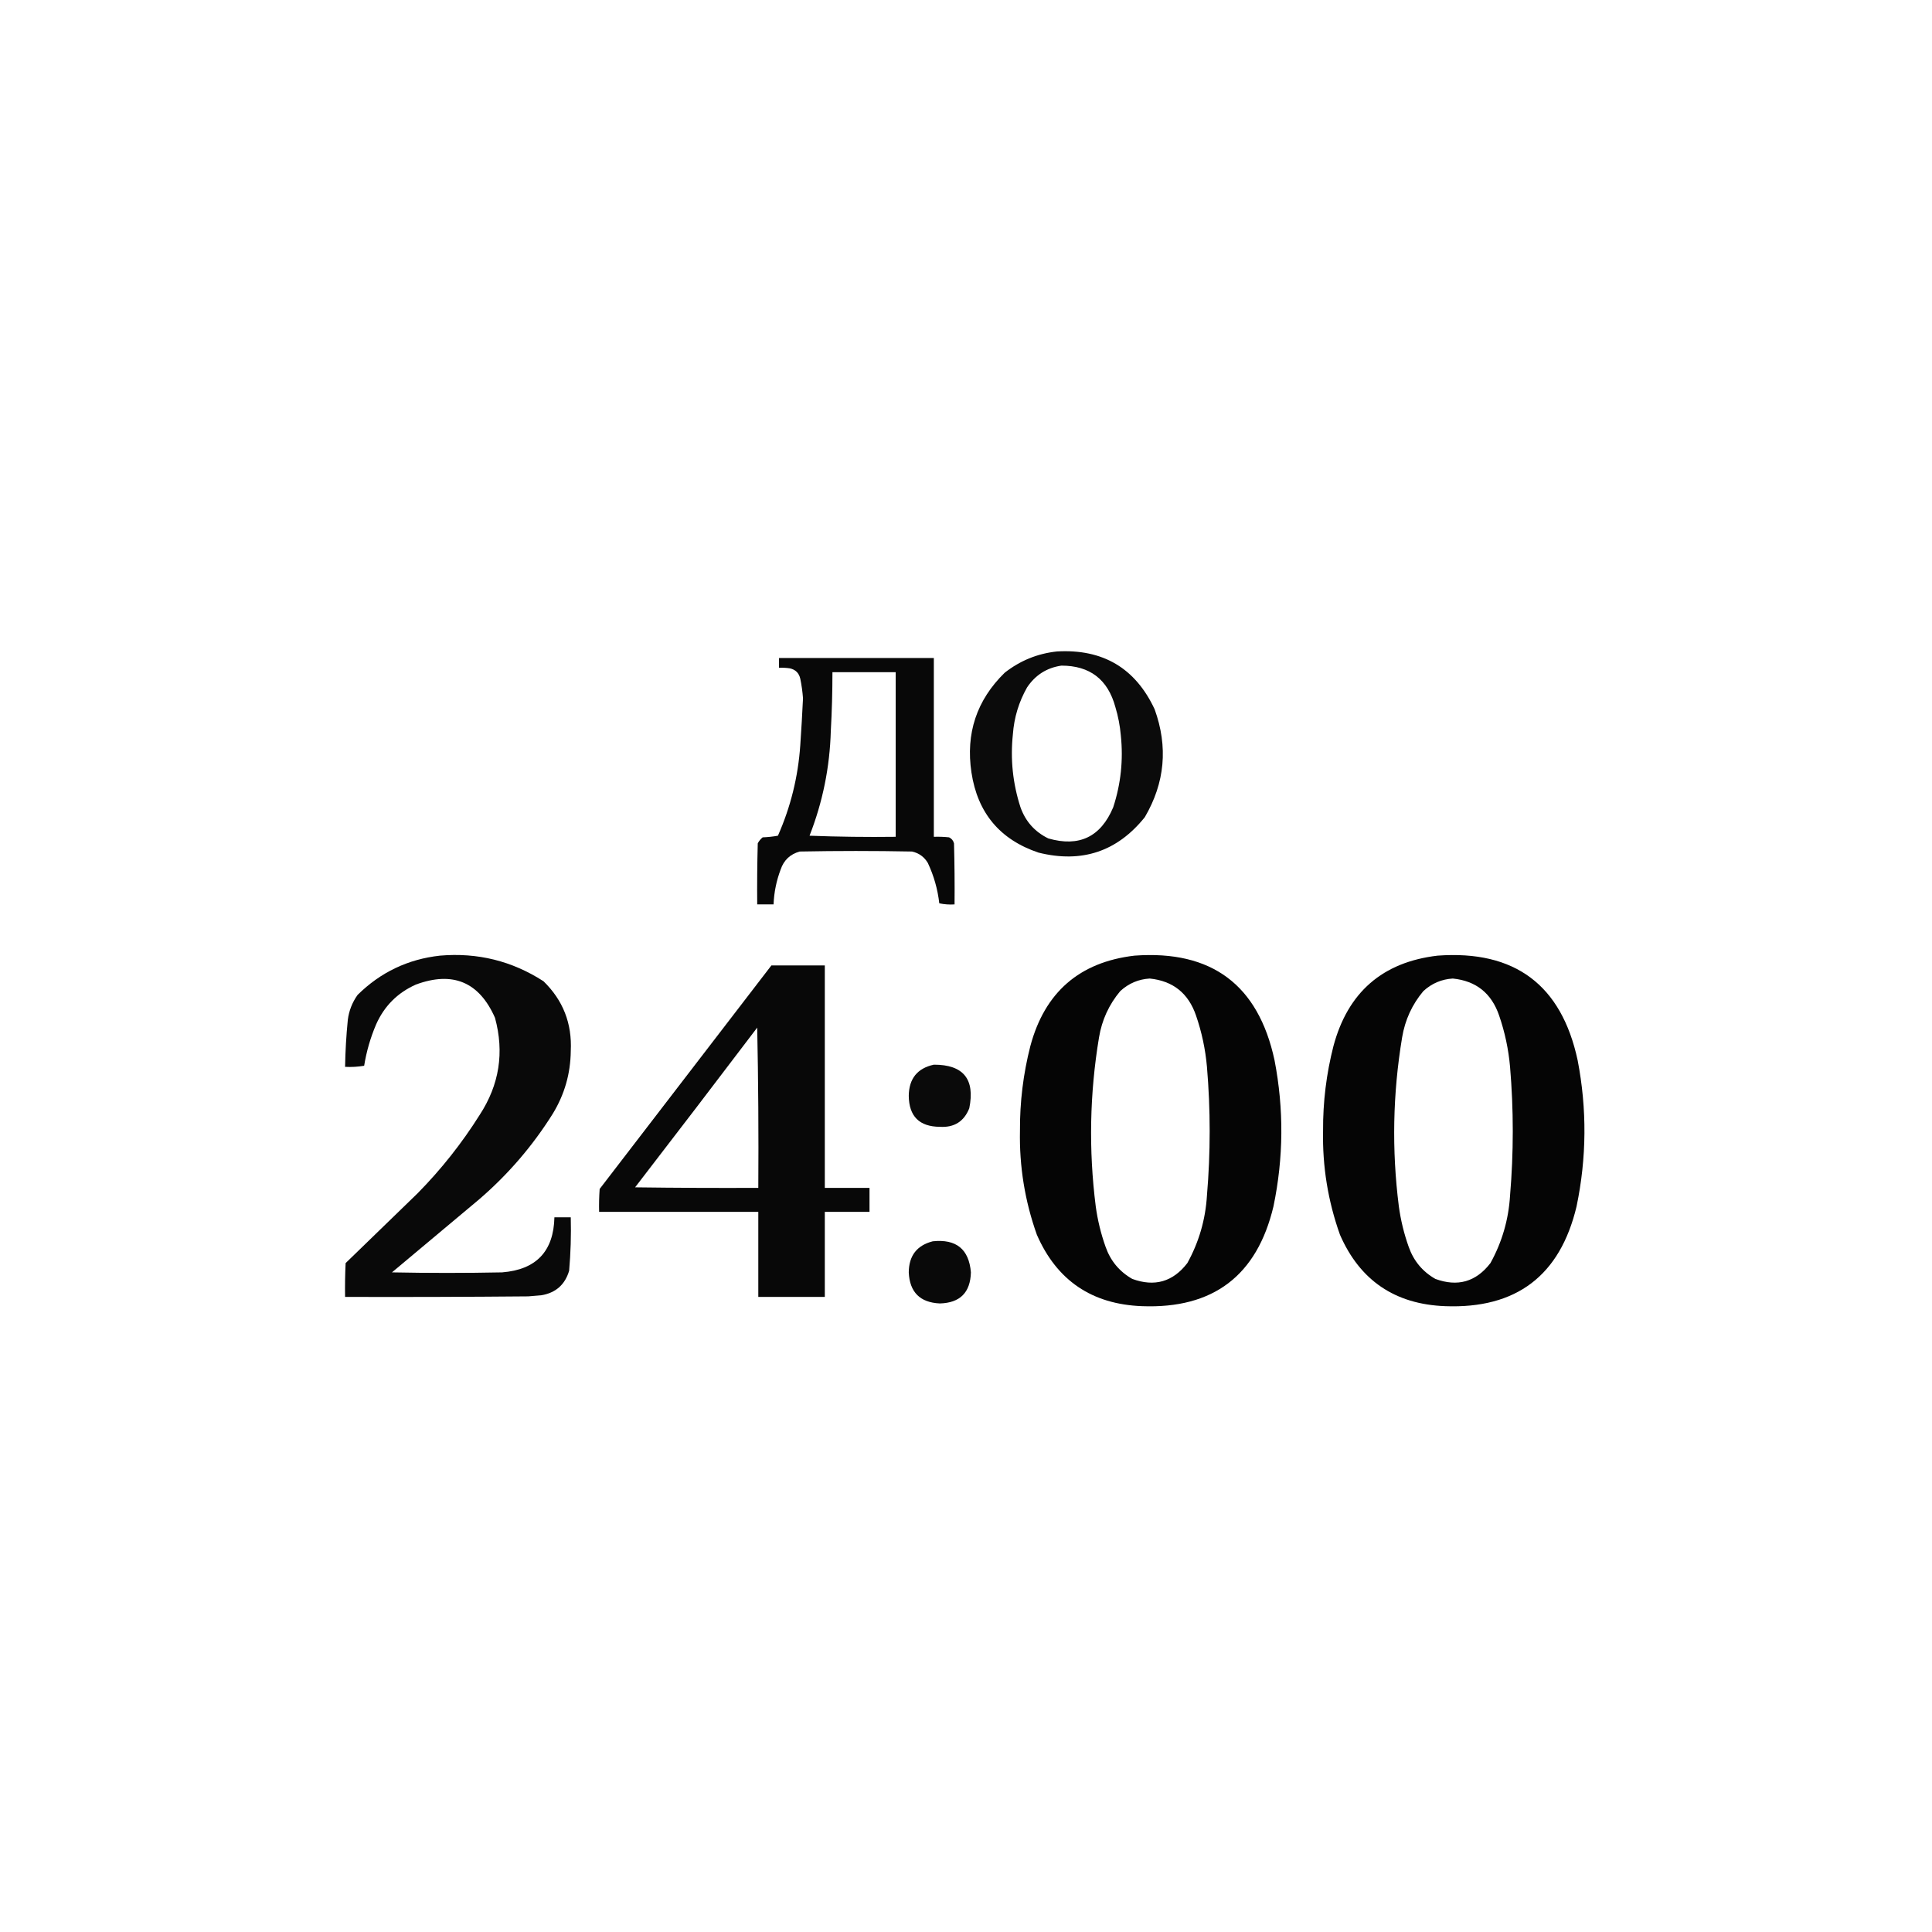 <?xml version="1.0" encoding="UTF-8"?> <svg xmlns="http://www.w3.org/2000/svg" xmlns:xlink="http://www.w3.org/1999/xlink" version="1.1" width="1772px" height="1772px" style="shape-rendering:geometricPrecision; text-rendering:geometricPrecision; image-rendering:optimizeQuality; fill-rule:evenodd; clip-rule:evenodd"><g><path style="opacity:0.955" fill="#000000" d="M 969.5,597.5 C 1011.52,595.099 1041.36,612.765 1059,650.5C 1071.47,684.968 1068.47,717.968 1050,749.5C 1024.68,781.052 992.179,791.885 952.5,782C 917.106,770.087 896.606,745.587 891,708.5C 885.614,672.658 895.78,642.158 921.5,617C 935.707,605.881 951.707,599.381 969.5,597.5 Z M 973.5,610.5 C 999.606,610.486 1016.11,623.153 1023,648.5C 1025.57,656.992 1027.23,665.659 1028,674.5C 1030.36,697.032 1028.03,719.032 1021,740.5C 1009.58,767.626 989.748,777.126 961.5,769C 949.152,762.983 940.652,753.483 936,740.5C 928.919,718.704 926.586,696.371 929,673.5C 930.106,658.183 934.439,643.85 942,630.5C 949.609,619.121 960.109,612.454 973.5,610.5 Z"></path></g><g><path style="opacity:0.965" fill="#000000" d="M 714.5,603.5 C 761.833,603.5 809.167,603.5 856.5,603.5C 856.5,658.167 856.5,712.833 856.5,767.5C 861.179,767.334 865.845,767.501 870.5,768C 872.815,769.109 874.315,770.943 875,773.5C 875.5,792.164 875.667,810.83 875.5,829.5C 870.786,829.827 866.12,829.493 861.5,828.5C 860.02,815.58 856.52,803.246 851,791.5C 847.713,785.933 842.879,782.433 836.5,781C 802.167,780.333 767.833,780.333 733.5,781C 724.763,783.404 718.929,788.904 716,797.5C 712.102,807.822 709.936,818.489 709.5,829.5C 704.5,829.5 699.5,829.5 694.5,829.5C 694.333,810.83 694.5,792.164 695,773.5C 696.122,771.376 697.622,769.543 699.5,768C 704.202,767.828 708.868,767.328 713.5,766.5C 725.191,740.069 732.024,712.403 734,683.5C 734.987,669.175 735.82,654.842 736.5,640.5C 736.067,634.438 735.234,628.438 734,622.5C 732.833,617.333 729.667,614.167 724.5,613C 721.183,612.502 717.85,612.335 714.5,612.5C 714.5,609.5 714.5,606.5 714.5,603.5 Z M 763.5,616.5 C 782.833,616.5 802.167,616.5 821.5,616.5C 821.5,666.833 821.5,717.167 821.5,767.5C 795.158,767.833 768.825,767.5 742.5,766.5C 754.566,735.673 761.066,703.673 762,670.5C 763.005,652.513 763.505,634.513 763.5,616.5 Z"></path></g><g><path style="opacity:0.964" fill="#000000" d="M 403.5,876.5 C 437.965,873.533 469.632,881.366 498.5,900C 516.429,917.431 524.762,938.765 523.5,964C 523.28,984.661 517.78,1003.83 507,1021.5C 488.557,1050.96 466.057,1077.13 439.5,1100C 412.833,1122.33 386.167,1144.67 359.5,1167C 393.167,1167.67 426.833,1167.67 460.5,1167C 491.793,1164.54 507.793,1147.71 508.5,1116.5C 513.5,1116.5 518.5,1116.5 523.5,1116.5C 523.923,1132.88 523.423,1149.22 522,1165.5C 518.206,1178.29 509.706,1185.79 496.5,1188C 492.5,1188.33 488.5,1188.67 484.5,1189C 428.501,1189.5 372.501,1189.67 316.5,1189.5C 316.334,1179.16 316.5,1168.83 317,1158.5C 339,1137.17 361,1115.83 383,1094.5C 404.665,1072.51 423.665,1048.51 440,1022.5C 457.987,994.903 462.654,965.236 454,933.5C 439.516,900.682 415.349,890.515 381.5,903C 364.667,910.5 352.5,922.667 345,939.5C 339.782,951.705 336.115,964.372 334,977.5C 328.259,978.475 322.425,978.808 316.5,978.5C 316.743,964.133 317.576,949.799 319,935.5C 320.057,927.056 323.057,919.389 328,912.5C 349.006,891.747 374.173,879.747 403.5,876.5 Z"></path></g><g><path style="opacity:0.977" fill="#000000" d="M 1040.5,876.5 C 1111.31,871.299 1154.14,903.299 1169,972.5C 1177.62,1017.23 1177.29,1061.89 1168,1106.5C 1152.89,1169.97 1112.73,1200.47 1047.5,1198C 1001.47,1196.26 969.302,1174.43 951,1132.5C 939.997,1101.65 934.83,1069.82 935.5,1037C 935.342,1010.75 938.508,984.915 945,959.5C 958.211,910.106 990.045,882.439 1040.5,876.5 Z M 1054.5,897.5 C 1075.84,899.655 1090.01,910.988 1097,931.5C 1102.25,946.753 1105.58,962.42 1107,978.5C 1110.32,1017.83 1110.32,1057.17 1107,1096.5C 1105.65,1118.58 1099.65,1139.25 1089,1158.5C 1075.79,1175.68 1058.95,1180.51 1038.5,1173C 1026.7,1166.27 1018.53,1156.43 1014,1143.5C 1009.73,1131.48 1006.73,1119.15 1005,1106.5C 998.433,1054.67 999.433,1003.01 1008,951.5C 1010.66,935.487 1017.16,921.32 1027.5,909C 1035.22,901.935 1044.22,898.102 1054.5,897.5 Z"></path></g><g><path style="opacity:0.977" fill="#000000" d="M 1318.5,876.5 C 1389.31,871.299 1432.14,903.299 1447,972.5C 1455.62,1017.23 1455.29,1061.89 1446,1106.5C 1430.89,1169.97 1390.73,1200.47 1325.5,1198C 1279.47,1196.26 1247.3,1174.43 1229,1132.5C 1218,1101.65 1212.83,1069.82 1213.5,1037C 1213.34,1010.75 1216.51,984.915 1223,959.5C 1236.21,910.106 1268.04,882.439 1318.5,876.5 Z M 1332.5,897.5 C 1353.84,899.655 1368.01,910.988 1375,931.5C 1380.25,946.753 1383.58,962.42 1385,978.5C 1388.32,1017.83 1388.32,1057.17 1385,1096.5C 1383.65,1118.58 1377.65,1139.25 1367,1158.5C 1353.79,1175.68 1336.95,1180.51 1316.5,1173C 1304.7,1166.27 1296.53,1156.43 1292,1143.5C 1287.73,1131.48 1284.73,1119.15 1283,1106.5C 1276.43,1054.67 1277.43,1003.01 1286,951.5C 1288.66,935.487 1295.16,921.32 1305.5,909C 1313.22,901.935 1322.22,898.102 1332.5,897.5 Z"></path></g><g><path style="opacity:0.966" fill="#000000" d="M 707.5,885.5 C 723.833,885.5 740.167,885.5 756.5,885.5C 756.5,953.5 756.5,1021.5 756.5,1089.5C 770.167,1089.5 783.833,1089.5 797.5,1089.5C 797.5,1096.83 797.5,1104.17 797.5,1111.5C 783.833,1111.5 770.167,1111.5 756.5,1111.5C 756.5,1137.5 756.5,1163.5 756.5,1189.5C 736.167,1189.5 715.833,1189.5 695.5,1189.5C 695.5,1163.5 695.5,1137.5 695.5,1111.5C 646.833,1111.5 598.167,1111.5 549.5,1111.5C 549.334,1104.49 549.5,1097.49 550,1090.5C 602.509,1022.14 655.009,953.803 707.5,885.5 Z M 694.5,942.5 C 695.499,991.33 695.832,1040.33 695.5,1089.5C 657.832,1089.67 620.165,1089.5 582.5,1089C 620.049,1040.29 657.382,991.457 694.5,942.5 Z"></path></g><g><path style="opacity:0.958" fill="#000000" d="M 856.5,976.5 C 883.606,976.45 894.439,989.783 889,1016.5C 884.178,1028.63 875.178,1034.3 862,1033.5C 843.187,1033.35 833.687,1023.85 833.5,1005C 833.718,989.298 841.385,979.798 856.5,976.5 Z"></path></g><g><path style="opacity:0.961" fill="#000000" d="M 855.5,1138.5 C 877.065,1136.24 888.732,1145.74 890.5,1167C 890,1185.5 880.5,1195 862,1195.5C 843.833,1194.67 834.333,1185.17 833.5,1167C 833.634,1151.72 840.968,1142.22 855.5,1138.5 Z"></path></g></svg> 